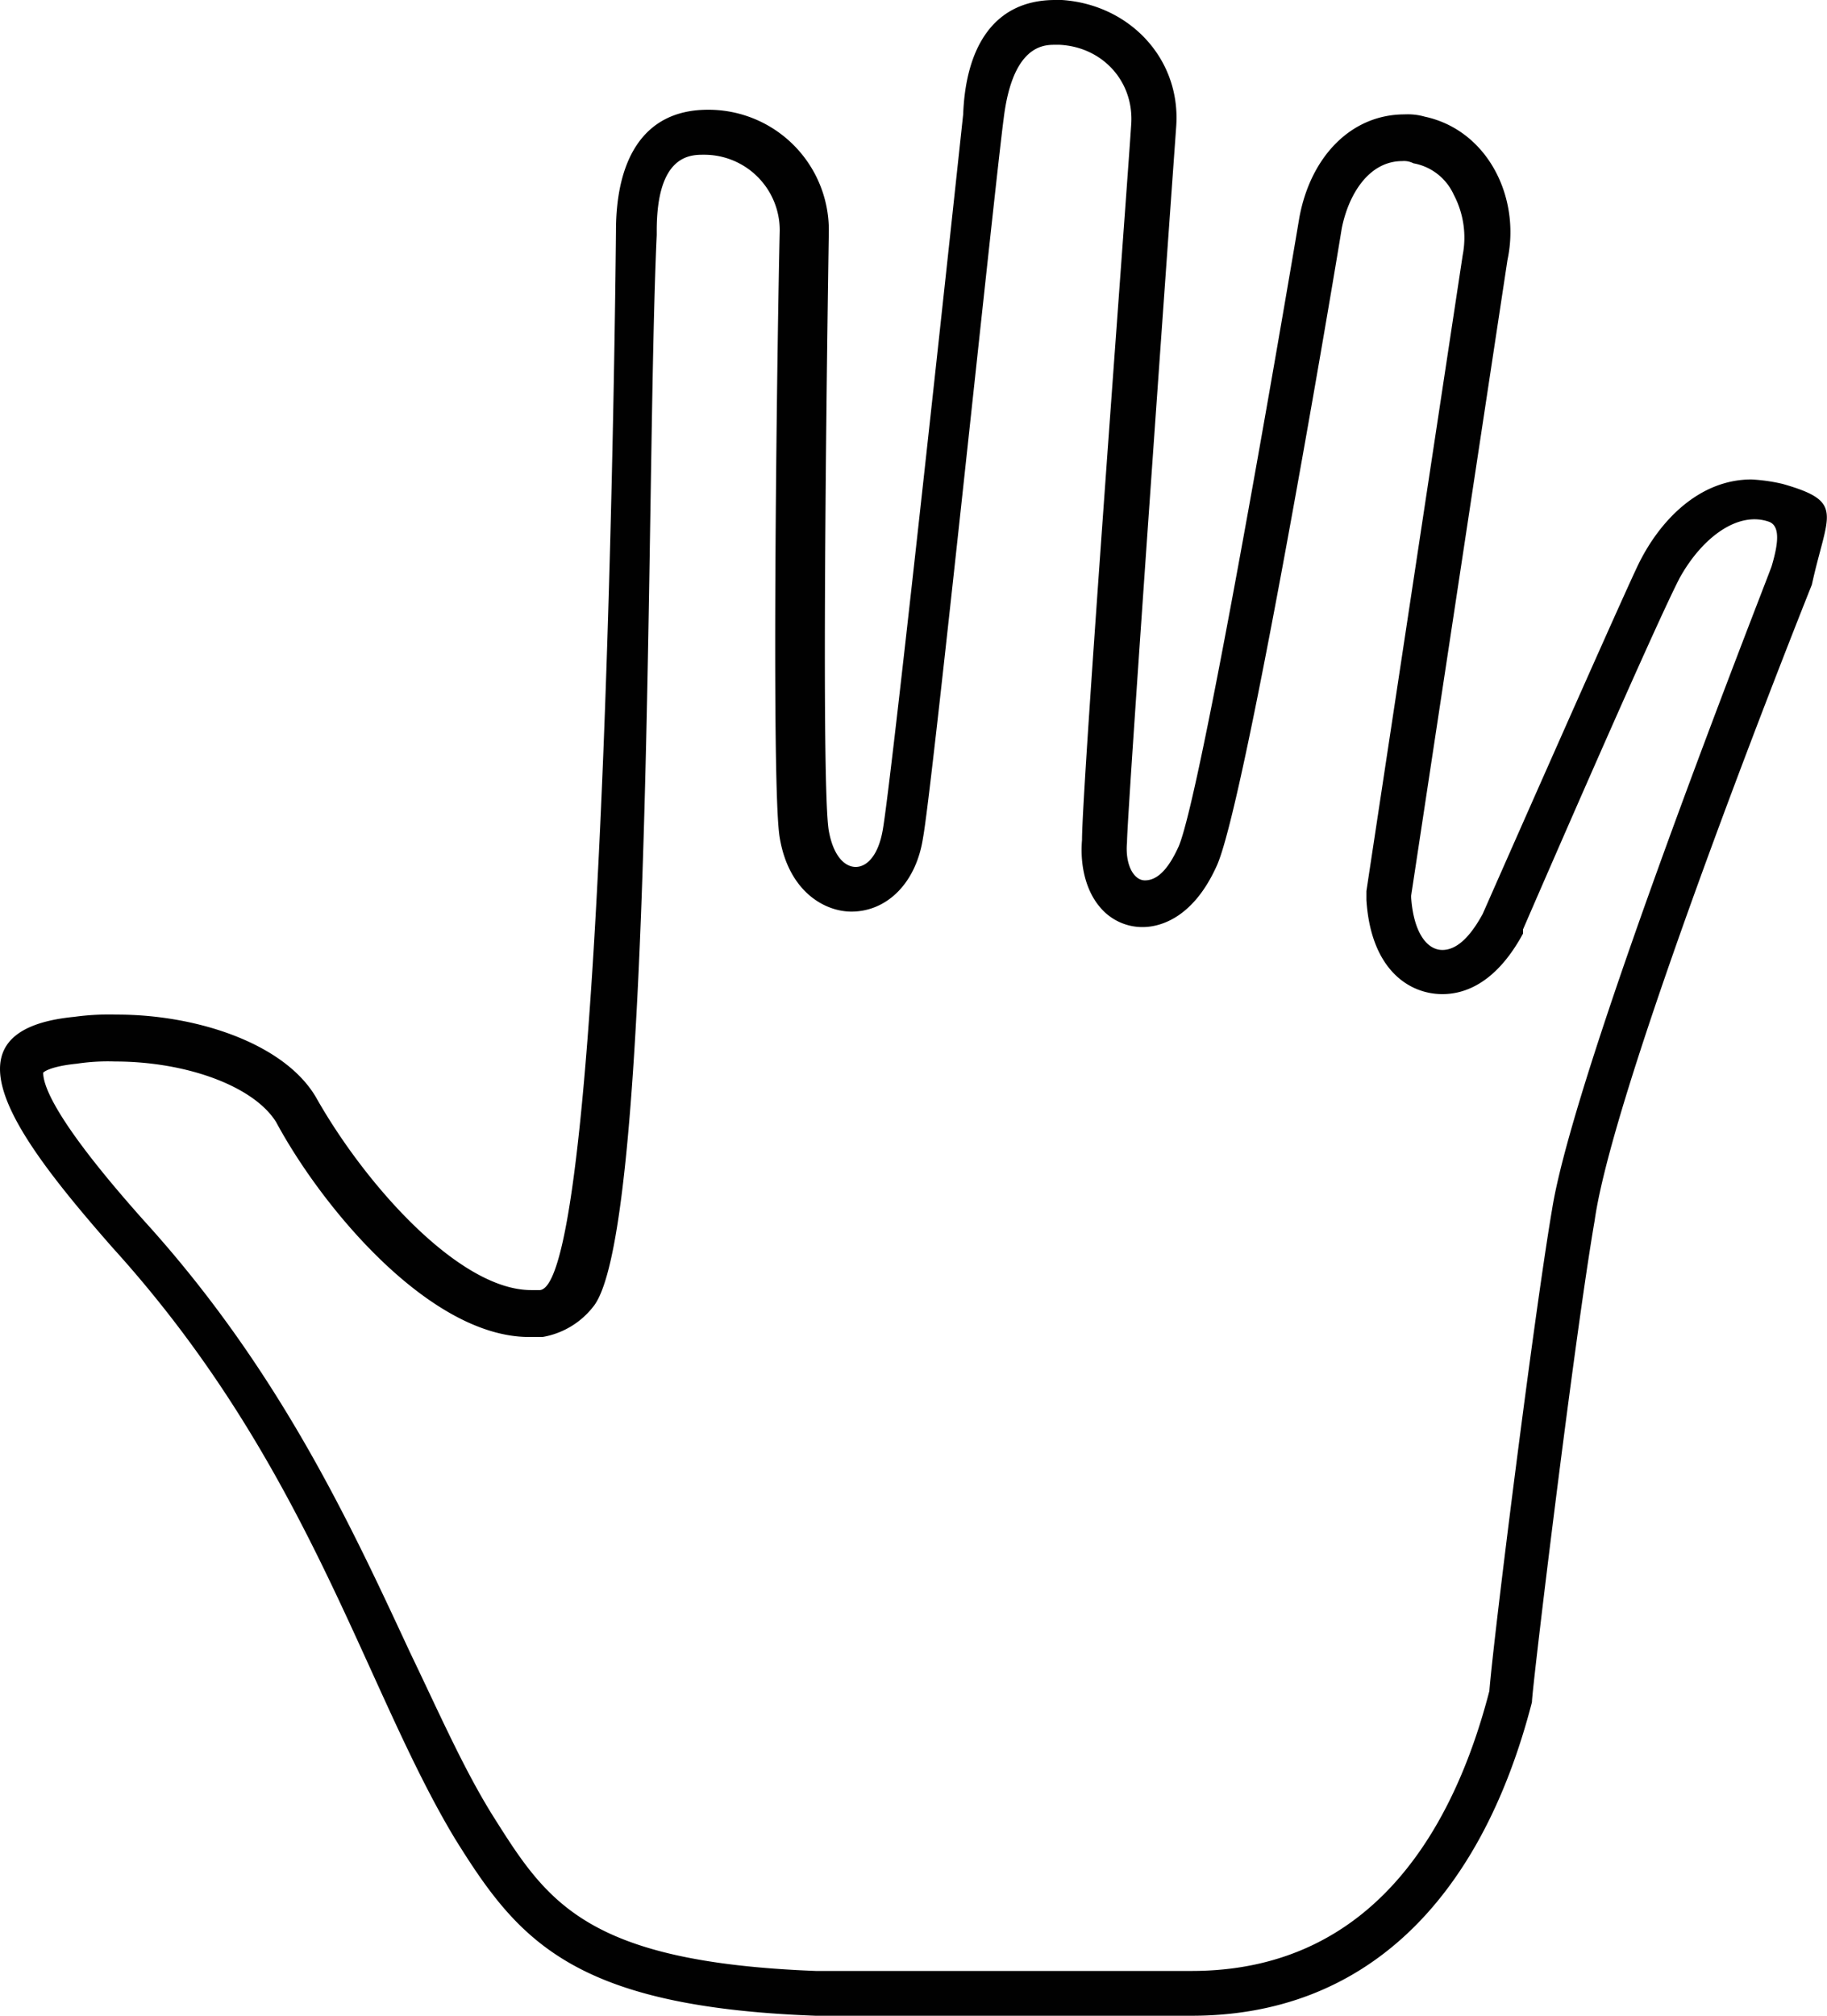 <svg xmlns="http://www.w3.org/2000/svg" viewBox="0 0 456.91 504"><defs><style>.cls-1{fill:#010101;}</style></defs><g id="Livello_2" data-name="Livello 2"><g id="Livello_1-2" data-name="Livello 1"><path class="cls-1" d="M263.88,11.2H265c10.64.55,18.48,9,17.92,19.6-1.12,17.36-12.32,165.76-12.32,179.2-.56,6.72,1.12,12.88,4.48,16.8a13.79,13.79,0,0,0,10.64,5c5,0,12.88-2.8,18.48-15.12,6.72-14,27.44-135.52,31.36-159.6,1.68-8.4,6.72-16.8,15.12-16.8a5.13,5.13,0,0,1,2.8.55,13.71,13.71,0,0,1,10.08,7.84,23,23,0,0,1,2.24,15.13l-24.08,159v2.24c1.12,17.36,10.64,23.52,19,23.52,4.48,0,12.88-1.68,20.16-15.12V232.4s32.48-75,39.2-87.92c5.6-10.08,14.56-16.8,22.39-14,2.81,1.12,2.24,5.6.56,11.2-2.24,6.16-49.28,125.44-54.88,160.72-4.48,26.32-14.56,106.4-15.68,120.4-8.4,32.48-28,70-74.48,70H204c-57.68-2.23-67.2-17.35-80.64-38.64C116,442.4,109.88,428.4,102.6,413.28,88,381.93,70.12,342.73,36,305.2c-23-25.76-25.2-34.16-25.2-37,.56-.56,2.8-1.68,8.4-2.24a52.16,52.16,0,0,1,9.52-.55c17.92,0,34.72,6.16,40.32,15.12,11.76,21.84,38.64,53.76,63.28,53.76h3.36a20.45,20.45,0,0,0,12.88-7.84c15.12-20.16,12.88-207.76,15.68-267.68V57.69c0-19,8.4-19,11.76-19a18.88,18.88,0,0,1,19,19c-.56,23-2.24,138.88,0,151.76,2.24,13.44,11.2,18.48,17.92,18.48,9,0,16.24-7.28,17.92-18.48,2.24-11.76,17.93-163,20.16-179.76,2.24-18.49,10.08-18.49,12.88-18.49m0-11.2c-15.68,0-22.39,12.32-23,28.56,0,0-17.92,167.44-20.16,179.2-1.12,6.16-3.92,9-6.72,9s-5.6-2.8-6.72-9c-2.23-12.32,0-150.08,0-150.08a30.11,30.11,0,0,0-30.23-30.24c-16.8,0-23,13.44-23,30.24,0,0-2.24,263.2-19,264.88h-2.24c-17.92,0-41.44-26.32-53.76-48.16C71.25,261,49.41,253.68,29.25,253.68a64.24,64.24,0,0,0-10.64.56c-34.72,3.36-14.56,30.24,9.51,57.68,49.29,54.32,62.72,109.76,85.68,147.84,15.68,25.2,29.13,42,90.16,44.24H298c43.12,0,72.24-28.56,85.12-78.4,0-3.36,10.64-91.28,15.68-120.4,5-35.84,54.32-159,54.32-159,3.93-17.92,8.4-20.72-7.28-25.2a43.93,43.93,0,0,0-7.84-1.12c-12.88,0-23,10.08-28.56,21.84s-38.64,86.8-38.64,86.8c-3.36,6.16-6.72,9-10.08,9-3.92,0-7.28-4.48-7.83-13.44L377,65c3.36-15.68-5-32.48-20.72-35.84a15.5,15.5,0,0,0-5-.56c-13.44,0-23.52,10.64-26.32,25.76,0,0-24.07,143.36-30.23,157.36-2.8,6.16-5.6,8.4-8.4,8.4s-5-3.92-4.48-9.52c0-7.28,12.32-179.2,12.32-179.2C295.25,14.56,282.37,1.12,265.57,0Z"/></g></g></svg>
